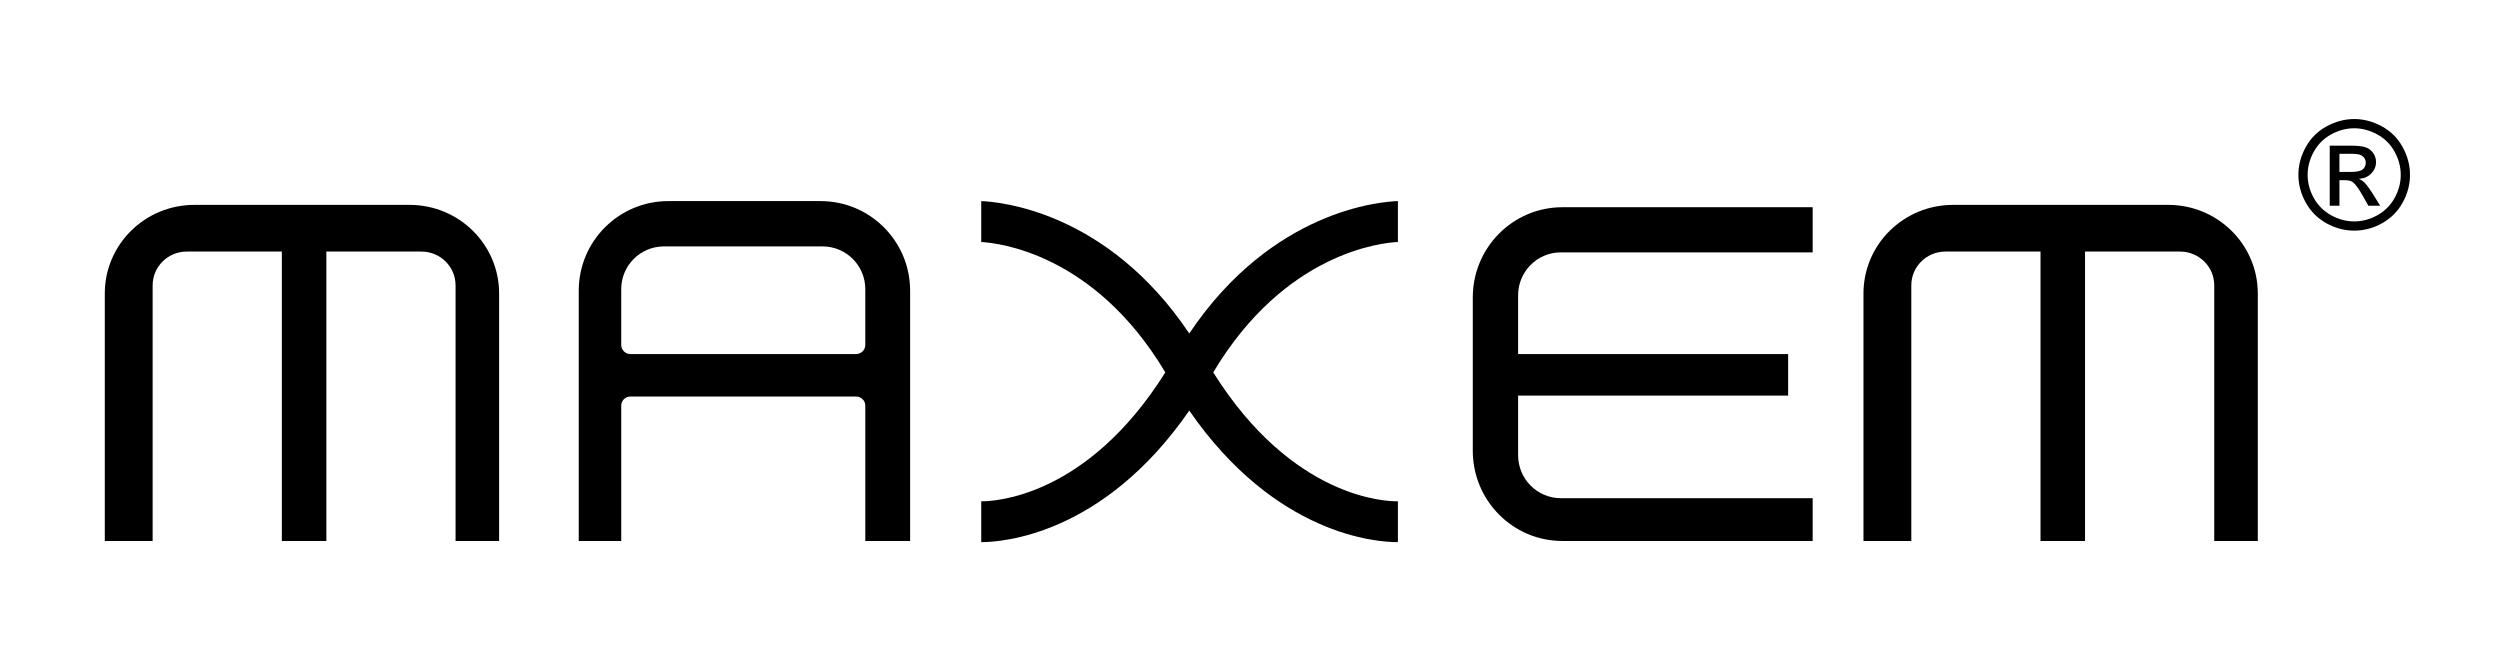 <?xml version="1.0" encoding="UTF-8"?>
<svg id="Layer_1" xmlns="http://www.w3.org/2000/svg" version="1.1" viewBox="0 0 436.941 117.486">
  <!-- Generator: Adobe Illustrator 29.8.2, SVG Export Plug-In . SVG Version: 2.1.1 Build 3)  -->
  <path d="M71.579,35.807h-37.609c-8.645,0-15.654,6.931-15.654,15.48v43.263h8.361v-44.68c0-3.261,2.673-5.905,5.971-5.905h16.611v50.584h7.78v-50.584h16.611c3.298,0,5.971,2.644,5.971,5.905v44.68h7.612v-43.263c0-8.549-7.008-15.48-15.654-15.48Z"/>
  <path d="M378.954,35.807h-37.609c-8.645,0-15.654,6.931-15.654,15.48v43.263h8.361v-44.68c0-3.261,2.673-5.905,5.971-5.905h16.611v50.584h7.78v-50.584h16.611c3.298,0,5.971,2.644,5.971,5.905v44.68h7.612v-43.263c0-8.549-7.008-15.48-15.654-15.48Z"/>
  <path d="M143.414,35.147h-26.61c-8.645,0-15.654,7.008-15.654,15.654v43.749h7.425v-23.649c0-.882.715-1.597,1.597-1.597h39.465c.882,0,1.597.715,1.597,1.597v23.649h7.834v-43.749c0-8.645-7.008-15.654-15.654-15.654ZM151.234,60.281c0,.882-.715,1.597-1.597,1.597h-39.465c-.882,0-1.597-.715-1.597-1.597v-9.75c0-4.122,3.342-7.464,7.464-7.464h27.73c4.122,0,7.464,3.342,7.464,7.464v9.75Z"/>
  <path d="M272.793,44.109h44.018v-7.89h-43.749c-8.645,0-15.654,7.058-15.654,15.765v26.8c0,8.707,7.008,15.765,15.654,15.765h43.749v-7.478h-44.018c-4.122,0-7.464-3.366-7.464-7.517v-10.416h47.196v-7.26h-47.196v-10.251c0-4.152,3.342-7.518,7.464-7.518Z"/>
  <path d="M244.322,87.616c-1.812.034-18.338-.314-32.277-22.53,12.546-21.047,29.612-22.67,32.277-22.794v-7.146c-2.837.085-21.934,1.48-36.465,23.133-14.343-21.373-33.146-23.009-36.359-23.13v7.148c2.966.16,19.773,1.989,32.171,22.788-13.76,21.931-30.03,22.549-32.171,22.531v7.139c3.632-.005,21.312-1.218,36.359-22.994,15.077,21.819,32.799,22.994,36.382,22.994.032,0,.059-.082.083-.201v-6.94Z"/>
  <path d="M411.463,20.803c1.637,0,3.237.42,4.796,1.26s2.775,2.043,3.646,3.607,1.306,3.196,1.306,4.893c0,1.681-.429,3.297-1.286,4.848s-2.06,2.756-3.607,3.613-3.165,1.286-4.854,1.286-3.308-.429-4.854-1.286-2.752-2.062-3.613-3.613-1.293-3.167-1.293-4.848c0-1.697.438-3.329,1.312-4.893s2.092-2.767,3.652-3.607,3.159-1.26,4.796-1.26ZM411.463,22.419c-1.37,0-2.704.352-4.001,1.054s-2.312,1.706-3.045,3.012-1.099,2.666-1.099,4.079c0,1.405.36,2.751,1.079,4.04s1.726,2.292,3.019,3.012,2.642,1.079,4.046,1.079,2.754-.359,4.046-1.079,2.297-1.723,3.012-3.012,1.073-2.635,1.073-4.04c0-1.413-.364-2.773-1.092-4.079s-1.743-2.31-3.045-3.012-2.633-1.054-3.995-1.054ZM407.183,35.954v-10.497h3.607c1.233,0,2.125.097,2.676.291s.991.533,1.319,1.015.491.995.491,1.538c0,.767-.273,1.435-.821,2.004s-1.273.888-2.178.957c.37.155.668.34.892.556.422.414.939,1.108,1.551,2.081l1.28,2.056h-2.068l-.931-1.655c-.732-1.302-1.323-2.116-1.771-2.443-.31-.242-.763-.362-1.357-.362h-.995v4.46h-1.694ZM408.877,30.046h2.056c.983,0,1.653-.146,2.01-.44s.537-.681.537-1.164c0-.31-.086-.588-.259-.834s-.412-.429-.718-.549-.873-.181-1.7-.181h-1.926v3.167Z"/>
</svg>